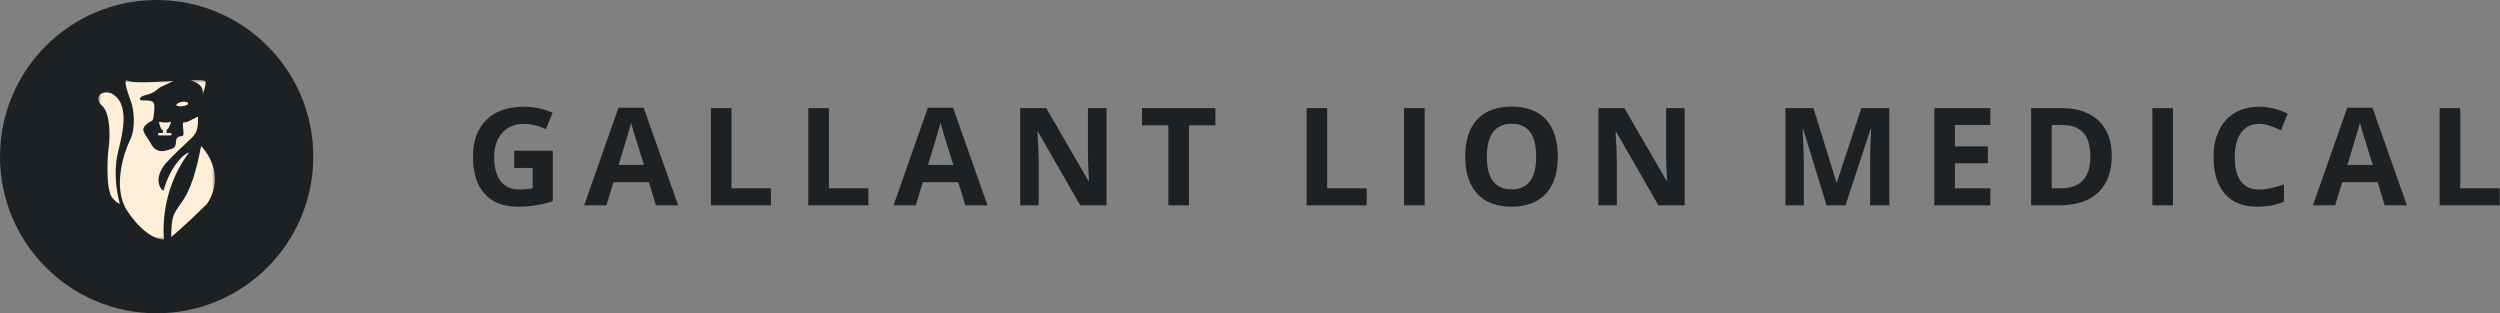 <?xml version="1.0" encoding="UTF-8"?> <svg xmlns="http://www.w3.org/2000/svg" width="407" height="51" viewBox="0 0 407 51" fill="none"><rect x="0" y="0" width="407" height="51" fill="#808080" stroke="none"/><path d="M51 25.5C51 11.417 39.584 0 25.5 0C11.417 0 0 11.417 0 25.5C0 39.584 11.417 51 25.5 51C39.584 51 51 39.584 51 25.5Z" fill="#1D2124"></path><mask id="mask0_31_35" style="mask-type:luminance" maskUnits="userSpaceOnUse" x="16" y="13" width="19" height="26"><path d="M35 13H16V39H35V13Z" fill="white"></path></mask><g mask="url(#mask0_31_35)"><path d="M32.735 23.771C31.059 32.774 29.216 32.668 28.244 35.13C27.854 36.117 27.875 38.577 27.875 38.577C27.875 38.577 29.618 37.206 33.706 33.197C37.091 27.992 32.734 23.772 32.734 23.772L32.735 23.771Z" fill="#FFEFD9"></path><path d="M30.793 24.827C29.586 25.143 27.56 27.605 26.63 31.016C26.504 31.156 24.66 29.538 26.939 26.619C29.922 23.489 31.296 22.575 31.832 21.661C32.368 20.746 32.2 19.129 32.234 19.024C32.267 18.918 31.563 19.34 30.658 19.762C29.754 20.184 29.754 19.516 29.787 20.536C29.82 21.556 30.122 22.189 29.452 22.189C28.782 22.189 28.681 22.716 28.647 23.068C28.614 23.419 28.681 24.017 27.877 24.263C27.073 24.509 25.567 25.178 24.628 23.489C23.688 21.801 22.783 21.239 23.755 20.324C24.727 19.41 24.861 19.975 24.995 19.007C25.128 18.039 25.263 16.879 24.928 16.633C24.593 16.386 24.492 16.386 23.688 16.351L22.884 16.316C22.884 16.316 22.348 15.788 23.856 15.437C25.364 15.086 25.531 14.417 26.436 14.03C27.341 13.643 28.279 13.151 28.279 13.151C28.279 13.151 21.777 13.679 20.839 13.151C19.901 12.623 20.806 15.085 21.308 16.492C21.811 17.898 22.145 20.817 21.174 22.787C20.202 24.756 18.292 30.488 20.637 34.215C23.955 39.244 26.703 38.998 26.703 38.998C26.703 38.998 25.731 31.437 30.791 24.826L30.793 24.827Z" fill="#FFEFD9"></path><path d="M19.302 24.368C20.475 19.903 20.575 16.632 18.263 15.26C16.822 14.627 15.749 15.472 16.051 16.421C16.353 17.371 17.157 17.019 17.626 19.445C18.095 21.871 17.593 24.861 17.593 24.861C17.593 24.861 17.124 30.487 18.229 32.14C19.167 33.23 19.37 33.055 19.52 33.195C19.52 33.195 18.128 28.834 19.302 24.368Z" fill="#FFEFD9"></path><path d="M32.89 15.678C32.885 15.691 32.88 15.705 32.875 15.719C32.875 15.719 32.88 15.705 32.89 15.678Z" fill="#FFEFD9"></path><path d="M32.914 15.615C32.905 15.64 32.898 15.66 32.892 15.676C32.899 15.656 32.907 15.635 32.914 15.615Z" fill="#FFEFD9"></path><path d="M32.914 15.615C33.05 15.241 33.509 13.936 33.48 13.397C33.447 12.764 31 13.078 31 13.078C31 13.078 33.591 13.658 32.914 15.615Z" fill="#FFEFD9"></path><path d="M30.366 17.125C30.768 16.95 30.768 16.527 29.863 16.563C28.958 16.597 28.656 17.125 28.656 17.125C29.125 17.442 29.963 17.301 30.366 17.125Z" fill="#FFEFD9"></path><path d="M25.751 21.648V22.044H27.894V21.648H27.125V21.148C27.152 21.133 27.18 21.116 27.208 21.099C27.521 20.912 28.046 19.587 27.711 19.833C27.376 20.079 25.877 19.833 25.877 19.833C25.877 19.833 26.036 20.829 26.371 21.099C26.427 21.145 26.48 21.18 26.53 21.207V21.649H25.75L25.751 21.648Z" fill="#FFEFD9"></path></g><path d="M397.172 33.433V17.604H400.528V30.661H406.949V33.433H397.172Z" fill="#1D2124"></path><path d="M388.229 33.431L387.082 29.663H381.311L380.163 33.431H376.547L382.134 17.537H386.237L391.845 33.431H388.229ZM386.28 26.848C385.219 23.434 384.62 21.503 384.483 21.056C384.353 20.608 384.259 20.255 384.202 19.995C383.963 20.919 383.281 23.203 382.155 26.848H386.28Z" fill="#1D2124"></path><path d="M367.794 20.168C366.531 20.168 365.553 20.645 364.86 21.598C364.167 22.543 363.821 23.864 363.821 25.56C363.821 29.09 365.145 30.855 367.794 30.855C368.906 30.855 370.252 30.577 371.833 30.021V32.836C370.534 33.377 369.083 33.648 367.48 33.648C365.178 33.648 363.417 32.951 362.197 31.558C360.977 30.158 360.367 28.151 360.367 25.539C360.367 23.893 360.667 22.453 361.266 21.219C361.865 19.977 362.724 19.028 363.843 18.371C364.969 17.707 366.286 17.375 367.794 17.375C369.332 17.375 370.877 17.747 372.428 18.49L371.346 21.219C370.754 20.937 370.158 20.692 369.559 20.482C368.96 20.273 368.372 20.168 367.794 20.168Z" fill="#1D2124"></path><path d="M350.406 33.433V17.604H353.763V33.433H350.406Z" fill="#1D2124"></path><path d="M343.797 25.366C343.797 27.972 343.054 29.968 341.567 31.354C340.087 32.74 337.947 33.433 335.146 33.433H330.664V17.604H335.634C338.218 17.604 340.224 18.286 341.653 19.65C343.083 21.014 343.797 22.92 343.797 25.366ZM340.311 25.453C340.311 22.053 338.81 20.354 335.807 20.354H334.02V30.661H335.46C338.694 30.661 340.311 28.925 340.311 25.453Z" fill="#1D2124"></path><path d="M324.023 33.433H314.906V17.604H324.023V20.354H318.263V23.829H323.622V26.579H318.263V30.661H324.023V33.433Z" fill="#1D2124"></path><path d="M297.366 33.433L293.555 21.014H293.457C293.595 23.54 293.663 25.226 293.663 26.07V33.433H290.664V17.604H295.233L298.979 29.708H299.044L303.018 17.604H307.587V33.433H304.458V25.94C304.458 25.587 304.461 25.179 304.468 24.717C304.483 24.255 304.533 23.028 304.62 21.036H304.523L300.441 33.433H297.366Z" fill="#1D2124"></path><path d="M274.261 33.433H269.996L263.11 21.458H263.012C263.149 23.573 263.218 25.081 263.218 25.984V33.433H260.219V17.604H264.452L271.327 29.459H271.403C271.295 27.402 271.241 25.948 271.241 25.096V17.604H274.261V33.433Z" fill="#1D2124"></path><path d="M253.61 25.495C253.61 28.116 252.961 30.129 251.661 31.537C250.362 32.944 248.5 33.648 246.075 33.648C243.649 33.648 241.787 32.944 240.488 31.537C239.189 30.129 238.539 28.108 238.539 25.474C238.539 22.839 239.189 20.829 240.488 19.443C241.794 18.05 243.664 17.354 246.096 17.354C248.529 17.354 250.387 18.054 251.672 19.454C252.964 20.854 253.61 22.868 253.61 25.495ZM242.058 25.495C242.058 27.264 242.393 28.596 243.065 29.491C243.736 30.386 244.739 30.833 246.075 30.833C248.753 30.833 250.091 29.054 250.091 25.495C250.091 21.93 248.76 20.147 246.096 20.147C244.761 20.147 243.754 20.598 243.076 21.5C242.397 22.395 242.058 23.727 242.058 25.495Z" fill="#1D2124"></path><path d="M228.578 33.433V17.604H231.934V33.433H228.578Z" fill="#1D2124"></path><path d="M212.711 33.433V17.604H216.067V30.661H222.488V33.433H212.711Z" fill="#1D2124"></path><path d="M193.569 33.433H190.212V20.397H185.914V17.604H197.867V20.397H193.569V33.433Z" fill="#1D2124"></path><path d="M180.136 33.433H175.871L168.985 21.458H168.887C169.024 23.573 169.093 25.081 169.093 25.984V33.433H166.094V17.604H170.327L177.202 29.459H177.278C177.17 27.402 177.116 25.948 177.116 25.096V17.604H180.136V33.433Z" fill="#1D2124"></path><path d="M157.151 33.431L156.003 29.663H150.233L149.085 33.431H145.469L151.055 17.537H155.159L160.767 33.431H157.151ZM155.202 26.848C154.141 23.434 153.542 21.503 153.405 21.056C153.275 20.608 153.181 20.255 153.123 19.995C152.885 20.919 152.203 23.203 151.077 26.848H155.202Z" fill="#1D2124"></path><path d="M131.594 33.433V17.604H134.95V30.661H141.371V33.433H131.594Z" fill="#1D2124"></path><path d="M115.734 33.433V17.604H119.091V30.661H125.511V33.433H115.734Z" fill="#1D2124"></path><path d="M106.784 33.431L105.636 29.663H99.865L98.718 33.431H95.102L100.688 17.537H104.792L110.4 33.431H106.784ZM104.835 26.848C103.774 23.434 103.175 21.503 103.038 21.056C102.908 20.608 102.814 20.255 102.756 19.995C102.518 20.919 101.836 23.203 100.71 26.848H104.835Z" fill="#1D2124"></path><path d="M83.713 24.542H89.992V32.749C88.975 33.081 88.015 33.312 87.112 33.442C86.217 33.579 85.301 33.648 84.362 33.648C81.973 33.648 80.147 32.948 78.884 31.548C77.628 30.14 77 28.123 77 25.495C77 22.94 77.729 20.948 79.187 19.519C80.652 18.09 82.681 17.375 85.272 17.375C86.896 17.375 88.462 17.7 89.971 18.349L88.856 21.035C87.701 20.457 86.499 20.168 85.25 20.168C83.799 20.168 82.637 20.656 81.764 21.63C80.89 22.604 80.454 23.915 80.454 25.56C80.454 27.278 80.804 28.592 81.504 29.501C82.211 30.403 83.236 30.855 84.579 30.855C85.279 30.855 85.99 30.782 86.712 30.638V27.336H83.713V24.542Z" fill="#1D2124"></path></svg> 